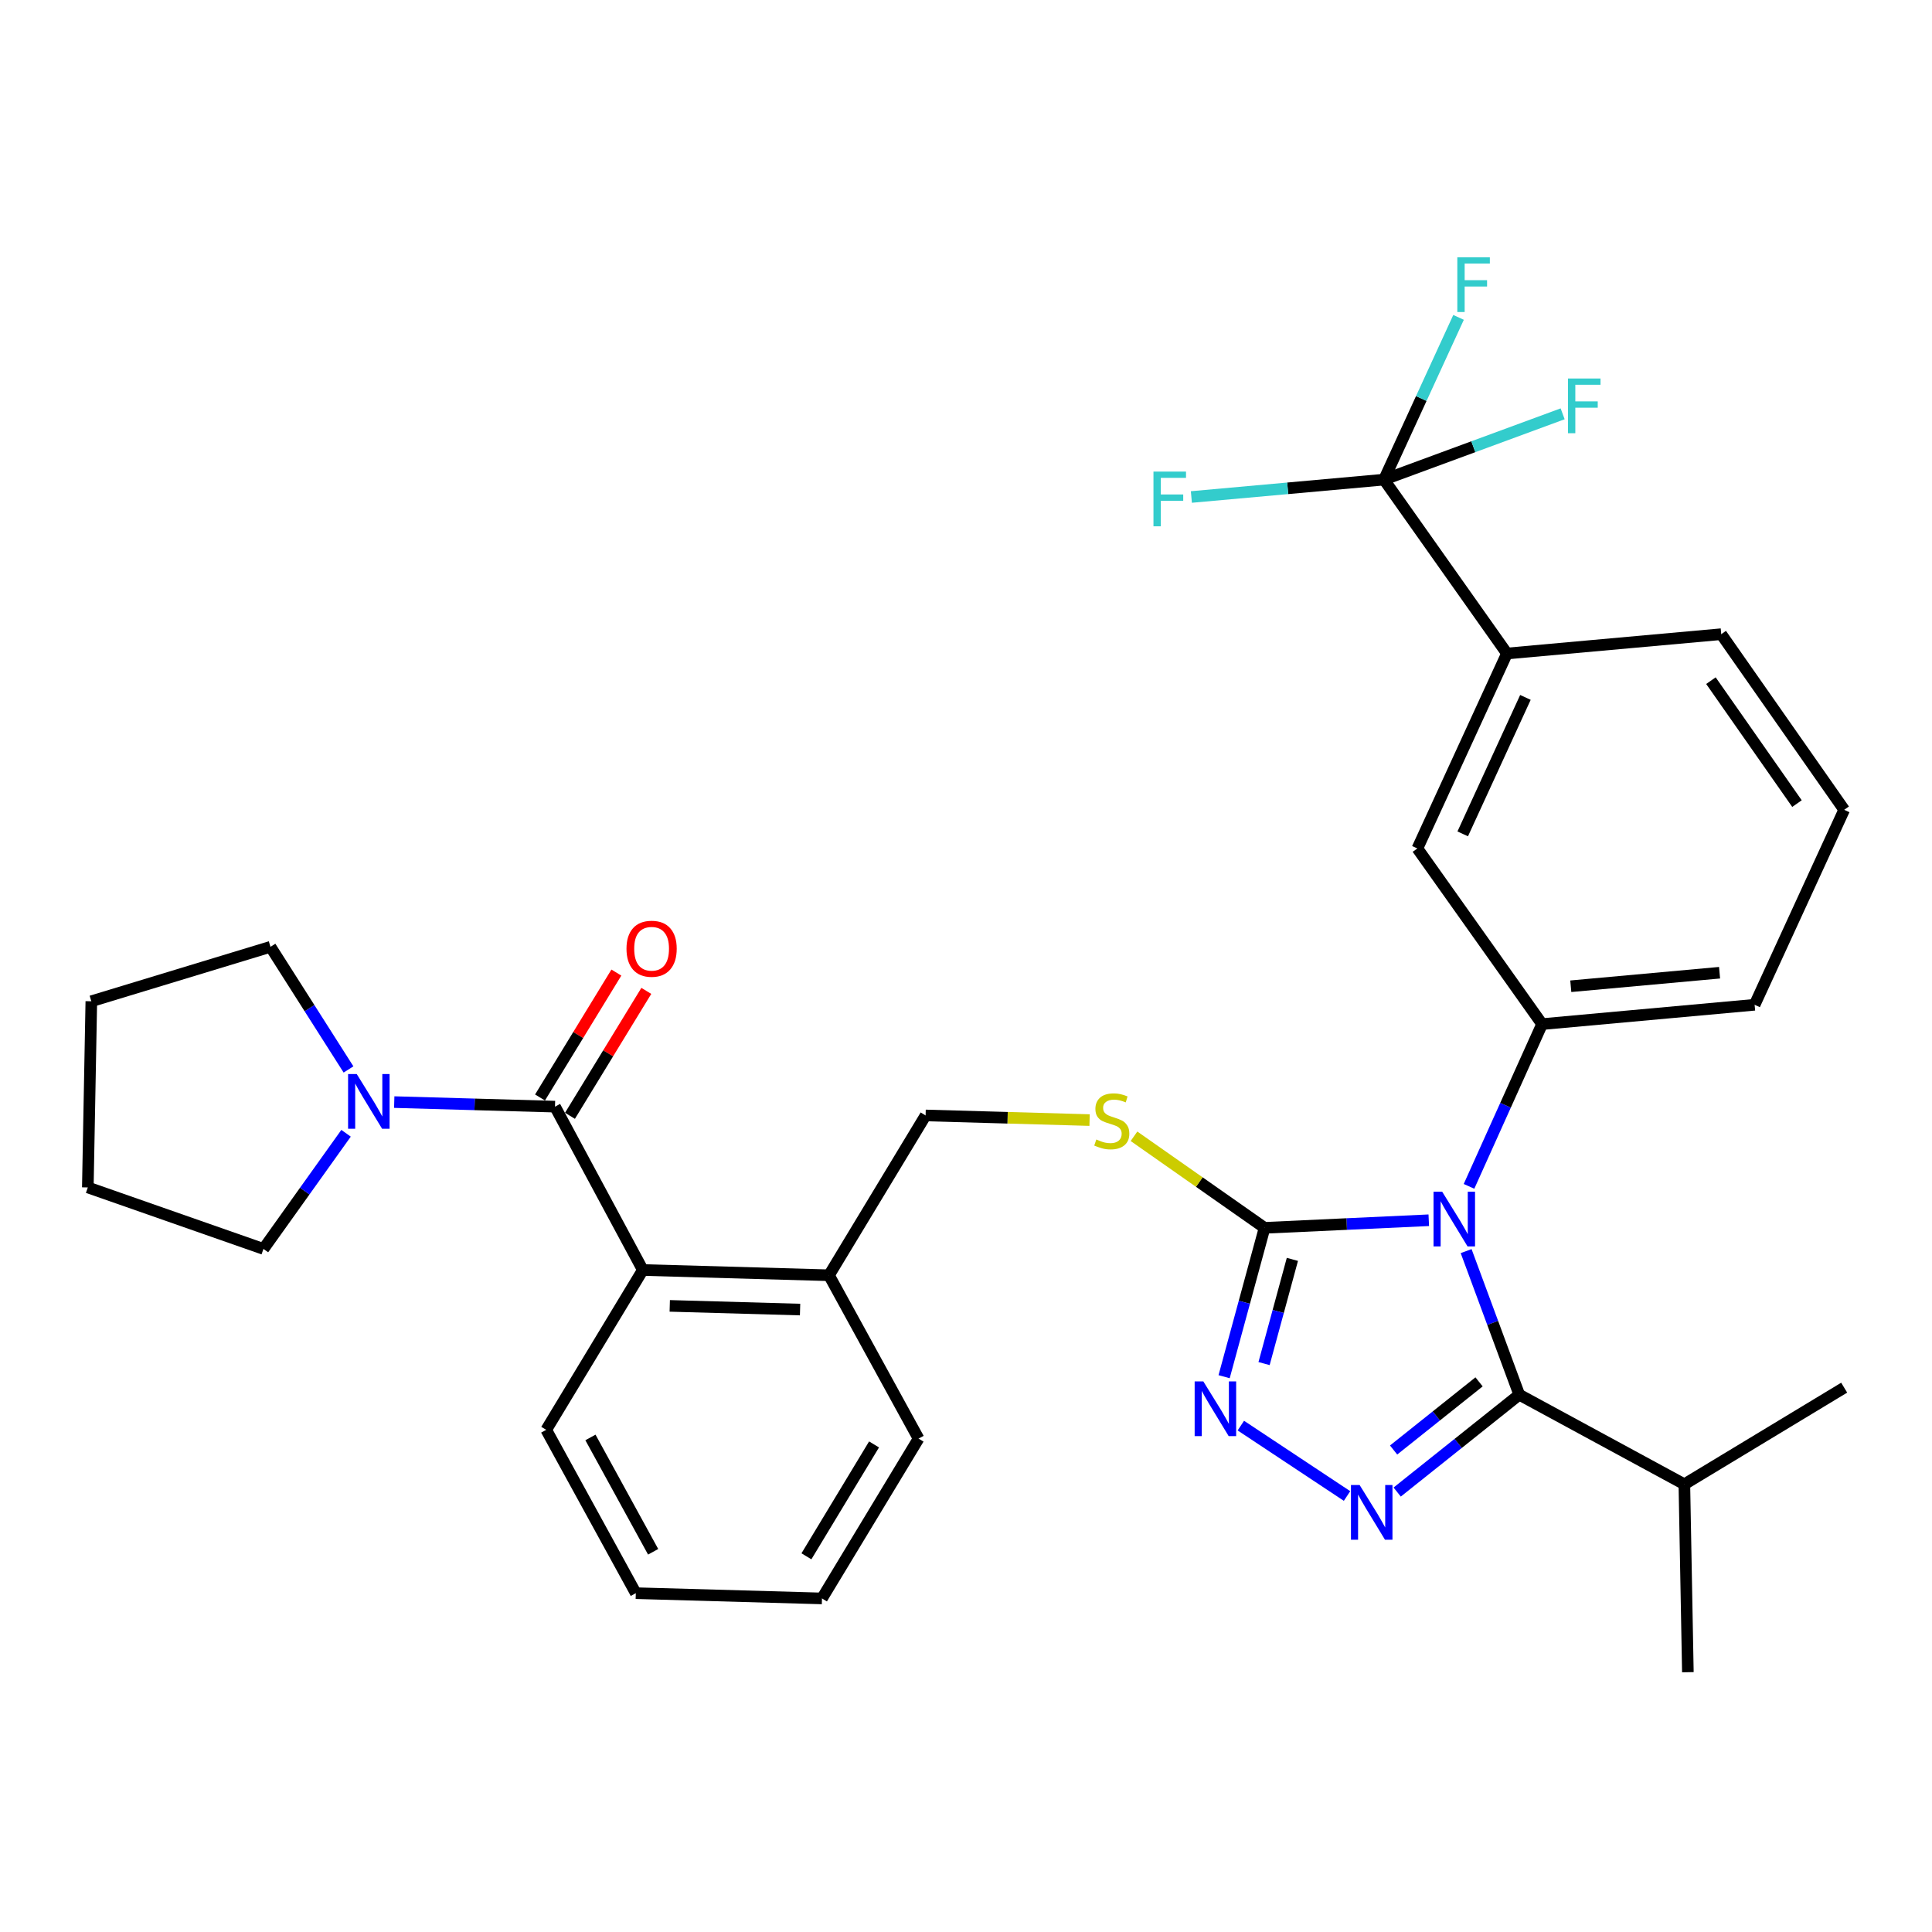 <?xml version='1.0' encoding='iso-8859-1'?>
<svg version='1.1' baseProfile='full'
              xmlns='http://www.w3.org/2000/svg'
                      xmlns:rdkit='http://www.rdkit.org/xml'
                      xmlns:xlink='http://www.w3.org/1999/xlink'
                  xml:space='preserve'
width='1000px' height='1000px' viewBox='0 0 1000 1000'>
<!-- END OF HEADER -->
<rect style='opacity:1.0;fill:#FFFFFF;stroke:none' width='1000' height='1000' x='0' y='0'> </rect>
<path class='bond-0' d='M 319.031,503.404 L 299.273,535.733' style='fill:none;fill-rule:evenodd;stroke:#FF0000;stroke-width:6px;stroke-linecap:butt;stroke-linejoin:miter;stroke-opacity:1' />
<path class='bond-0' d='M 299.273,535.733 L 279.516,568.062' style='fill:none;fill-rule:evenodd;stroke:#000000;stroke-width:6px;stroke-linecap:butt;stroke-linejoin:miter;stroke-opacity:1' />
<path class='bond-0' d='M 334.533,512.878 L 314.775,545.207' style='fill:none;fill-rule:evenodd;stroke:#FF0000;stroke-width:6px;stroke-linecap:butt;stroke-linejoin:miter;stroke-opacity:1' />
<path class='bond-0' d='M 314.775,545.207 L 295.017,577.536' style='fill:none;fill-rule:evenodd;stroke:#000000;stroke-width:6px;stroke-linecap:butt;stroke-linejoin:miter;stroke-opacity:1' />
<path class='bond-1' d='M 287.266,572.799 L 245.662,571.622' style='fill:none;fill-rule:evenodd;stroke:#000000;stroke-width:6px;stroke-linecap:butt;stroke-linejoin:miter;stroke-opacity:1' />
<path class='bond-1' d='M 245.662,571.622 L 204.057,570.446' style='fill:none;fill-rule:evenodd;stroke:#0000FF;stroke-width:6px;stroke-linecap:butt;stroke-linejoin:miter;stroke-opacity:1' />
<path class='bond-2' d='M 287.266,572.799 L 332.726,657.349' style='fill:none;fill-rule:evenodd;stroke:#000000;stroke-width:6px;stroke-linecap:butt;stroke-linejoin:miter;stroke-opacity:1' />
<path class='bond-3' d='M 136.364,646.439 L 157.741,616.509' style='fill:none;fill-rule:evenodd;stroke:#000000;stroke-width:6px;stroke-linecap:butt;stroke-linejoin:miter;stroke-opacity:1' />
<path class='bond-3' d='M 157.741,616.509 L 179.118,586.58' style='fill:none;fill-rule:evenodd;stroke:#0000FF;stroke-width:6px;stroke-linecap:butt;stroke-linejoin:miter;stroke-opacity:1' />
<path class='bond-4' d='M 136.364,646.439 L 45.455,614.615' style='fill:none;fill-rule:evenodd;stroke:#000000;stroke-width:6px;stroke-linecap:butt;stroke-linejoin:miter;stroke-opacity:1' />
<path class='bond-5' d='M 180.387,553.543 L 160.192,521.809' style='fill:none;fill-rule:evenodd;stroke:#0000FF;stroke-width:6px;stroke-linecap:butt;stroke-linejoin:miter;stroke-opacity:1' />
<path class='bond-5' d='M 160.192,521.809 L 139.997,490.075' style='fill:none;fill-rule:evenodd;stroke:#000000;stroke-width:6px;stroke-linecap:butt;stroke-linejoin:miter;stroke-opacity:1' />
<path class='bond-6' d='M 139.997,490.075 L 47.271,518.255' style='fill:none;fill-rule:evenodd;stroke:#000000;stroke-width:6px;stroke-linecap:butt;stroke-linejoin:miter;stroke-opacity:1' />
<path class='bond-7' d='M 739.535,631.596 L 697.041,633.562' style='fill:none;fill-rule:evenodd;stroke:#0000FF;stroke-width:6px;stroke-linecap:butt;stroke-linejoin:miter;stroke-opacity:1' />
<path class='bond-7' d='M 697.041,633.562 L 654.546,635.528' style='fill:none;fill-rule:evenodd;stroke:#000000;stroke-width:6px;stroke-linecap:butt;stroke-linejoin:miter;stroke-opacity:1' />
<path class='bond-8' d='M 758.867,647.569 L 772.615,684.732' style='fill:none;fill-rule:evenodd;stroke:#0000FF;stroke-width:6px;stroke-linecap:butt;stroke-linejoin:miter;stroke-opacity:1' />
<path class='bond-8' d='M 772.615,684.732 L 786.363,721.895' style='fill:none;fill-rule:evenodd;stroke:#000000;stroke-width:6px;stroke-linecap:butt;stroke-linejoin:miter;stroke-opacity:1' />
<path class='bond-9' d='M 760.356,614.059 L 779.269,572.067' style='fill:none;fill-rule:evenodd;stroke:#0000FF;stroke-width:6px;stroke-linecap:butt;stroke-linejoin:miter;stroke-opacity:1' />
<path class='bond-9' d='M 779.269,572.067 L 798.182,530.075' style='fill:none;fill-rule:evenodd;stroke:#000000;stroke-width:6px;stroke-linecap:butt;stroke-linejoin:miter;stroke-opacity:1' />
<path class='bond-10' d='M 654.546,635.528 L 644.073,674.052' style='fill:none;fill-rule:evenodd;stroke:#000000;stroke-width:6px;stroke-linecap:butt;stroke-linejoin:miter;stroke-opacity:1' />
<path class='bond-10' d='M 644.073,674.052 L 633.6,712.576' style='fill:none;fill-rule:evenodd;stroke:#0000FF;stroke-width:6px;stroke-linecap:butt;stroke-linejoin:miter;stroke-opacity:1' />
<path class='bond-10' d='M 668.936,651.851 L 661.605,678.818' style='fill:none;fill-rule:evenodd;stroke:#000000;stroke-width:6px;stroke-linecap:butt;stroke-linejoin:miter;stroke-opacity:1' />
<path class='bond-10' d='M 661.605,678.818 L 654.274,705.785' style='fill:none;fill-rule:evenodd;stroke:#0000FF;stroke-width:6px;stroke-linecap:butt;stroke-linejoin:miter;stroke-opacity:1' />
<path class='bond-11' d='M 654.546,635.528 L 620.749,611.832' style='fill:none;fill-rule:evenodd;stroke:#000000;stroke-width:6px;stroke-linecap:butt;stroke-linejoin:miter;stroke-opacity:1' />
<path class='bond-11' d='M 620.749,611.832 L 586.951,588.135' style='fill:none;fill-rule:evenodd;stroke:#CCCC00;stroke-width:6px;stroke-linecap:butt;stroke-linejoin:miter;stroke-opacity:1' />
<path class='bond-12' d='M 642.258,737.891 L 697.226,774.33' style='fill:none;fill-rule:evenodd;stroke:#0000FF;stroke-width:6px;stroke-linecap:butt;stroke-linejoin:miter;stroke-opacity:1' />
<path class='bond-13' d='M 723.18,772.284 L 754.772,747.09' style='fill:none;fill-rule:evenodd;stroke:#0000FF;stroke-width:6px;stroke-linecap:butt;stroke-linejoin:miter;stroke-opacity:1' />
<path class='bond-13' d='M 754.772,747.09 L 786.363,721.895' style='fill:none;fill-rule:evenodd;stroke:#000000;stroke-width:6px;stroke-linecap:butt;stroke-linejoin:miter;stroke-opacity:1' />
<path class='bond-13' d='M 721.33,750.522 L 743.444,732.886' style='fill:none;fill-rule:evenodd;stroke:#0000FF;stroke-width:6px;stroke-linecap:butt;stroke-linejoin:miter;stroke-opacity:1' />
<path class='bond-13' d='M 743.444,732.886 L 765.558,715.25' style='fill:none;fill-rule:evenodd;stroke:#000000;stroke-width:6px;stroke-linecap:butt;stroke-linejoin:miter;stroke-opacity:1' />
<path class='bond-14' d='M 786.363,721.895 L 871.822,768.253' style='fill:none;fill-rule:evenodd;stroke:#000000;stroke-width:6px;stroke-linecap:butt;stroke-linejoin:miter;stroke-opacity:1' />
<path class='bond-15' d='M 563.966,579.751 L 521.527,578.551' style='fill:none;fill-rule:evenodd;stroke:#CCCC00;stroke-width:6px;stroke-linecap:butt;stroke-linejoin:miter;stroke-opacity:1' />
<path class='bond-15' d='M 521.527,578.551 L 479.087,577.351' style='fill:none;fill-rule:evenodd;stroke:#000000;stroke-width:6px;stroke-linecap:butt;stroke-linejoin:miter;stroke-opacity:1' />
<path class='bond-16' d='M 282.725,740.073 L 329.093,824.623' style='fill:none;fill-rule:evenodd;stroke:#000000;stroke-width:6px;stroke-linecap:butt;stroke-linejoin:miter;stroke-opacity:1' />
<path class='bond-16' d='M 305.609,744.02 L 338.067,803.205' style='fill:none;fill-rule:evenodd;stroke:#000000;stroke-width:6px;stroke-linecap:butt;stroke-linejoin:miter;stroke-opacity:1' />
<path class='bond-17' d='M 282.725,740.073 L 332.726,657.349' style='fill:none;fill-rule:evenodd;stroke:#000000;stroke-width:6px;stroke-linecap:butt;stroke-linejoin:miter;stroke-opacity:1' />
<path class='bond-18' d='M 479.087,577.351 L 429.085,660.074' style='fill:none;fill-rule:evenodd;stroke:#000000;stroke-width:6px;stroke-linecap:butt;stroke-linejoin:miter;stroke-opacity:1' />
<path class='bond-19' d='M 329.093,824.623 L 425.452,827.348' style='fill:none;fill-rule:evenodd;stroke:#000000;stroke-width:6px;stroke-linecap:butt;stroke-linejoin:miter;stroke-opacity:1' />
<path class='bond-20' d='M 425.452,827.348 L 475.453,744.625' style='fill:none;fill-rule:evenodd;stroke:#000000;stroke-width:6px;stroke-linecap:butt;stroke-linejoin:miter;stroke-opacity:1' />
<path class='bond-20' d='M 417.404,805.542 L 452.405,747.635' style='fill:none;fill-rule:evenodd;stroke:#000000;stroke-width:6px;stroke-linecap:butt;stroke-linejoin:miter;stroke-opacity:1' />
<path class='bond-21' d='M 954.545,419.161 L 890.908,328.252' style='fill:none;fill-rule:evenodd;stroke:#000000;stroke-width:6px;stroke-linecap:butt;stroke-linejoin:miter;stroke-opacity:1' />
<path class='bond-21' d='M 930.116,415.943 L 885.57,352.307' style='fill:none;fill-rule:evenodd;stroke:#000000;stroke-width:6px;stroke-linecap:butt;stroke-linejoin:miter;stroke-opacity:1' />
<path class='bond-22' d='M 954.545,419.161 L 908.188,520.072' style='fill:none;fill-rule:evenodd;stroke:#000000;stroke-width:6px;stroke-linecap:butt;stroke-linejoin:miter;stroke-opacity:1' />
<path class='bond-23' d='M 890.908,328.252 L 780.004,338.254' style='fill:none;fill-rule:evenodd;stroke:#000000;stroke-width:6px;stroke-linecap:butt;stroke-linejoin:miter;stroke-opacity:1' />
<path class='bond-24' d='M 871.822,768.253 L 873.639,865.531' style='fill:none;fill-rule:evenodd;stroke:#000000;stroke-width:6px;stroke-linecap:butt;stroke-linejoin:miter;stroke-opacity:1' />
<path class='bond-25' d='M 871.822,768.253 L 954.545,718.251' style='fill:none;fill-rule:evenodd;stroke:#000000;stroke-width:6px;stroke-linecap:butt;stroke-linejoin:miter;stroke-opacity:1' />
<path class='bond-26' d='M 780.004,338.254 L 733.636,439.165' style='fill:none;fill-rule:evenodd;stroke:#000000;stroke-width:6px;stroke-linecap:butt;stroke-linejoin:miter;stroke-opacity:1' />
<path class='bond-26' d='M 789.558,360.976 L 757.1,431.614' style='fill:none;fill-rule:evenodd;stroke:#000000;stroke-width:6px;stroke-linecap:butt;stroke-linejoin:miter;stroke-opacity:1' />
<path class='bond-27' d='M 780.004,338.254 L 716.367,248.253' style='fill:none;fill-rule:evenodd;stroke:#000000;stroke-width:6px;stroke-linecap:butt;stroke-linejoin:miter;stroke-opacity:1' />
<path class='bond-28' d='M 733.636,439.165 L 798.182,530.075' style='fill:none;fill-rule:evenodd;stroke:#000000;stroke-width:6px;stroke-linecap:butt;stroke-linejoin:miter;stroke-opacity:1' />
<path class='bond-29' d='M 798.182,530.075 L 908.188,520.072' style='fill:none;fill-rule:evenodd;stroke:#000000;stroke-width:6px;stroke-linecap:butt;stroke-linejoin:miter;stroke-opacity:1' />
<path class='bond-29' d='M 813.038,510.481 L 890.042,503.48' style='fill:none;fill-rule:evenodd;stroke:#000000;stroke-width:6px;stroke-linecap:butt;stroke-linejoin:miter;stroke-opacity:1' />
<path class='bond-30' d='M 716.367,248.253 L 735.656,206.266' style='fill:none;fill-rule:evenodd;stroke:#000000;stroke-width:6px;stroke-linecap:butt;stroke-linejoin:miter;stroke-opacity:1' />
<path class='bond-30' d='M 735.656,206.266 L 754.945,164.278' style='fill:none;fill-rule:evenodd;stroke:#33CCCC;stroke-width:6px;stroke-linecap:butt;stroke-linejoin:miter;stroke-opacity:1' />
<path class='bond-31' d='M 716.367,248.253 L 666.512,252.749' style='fill:none;fill-rule:evenodd;stroke:#000000;stroke-width:6px;stroke-linecap:butt;stroke-linejoin:miter;stroke-opacity:1' />
<path class='bond-31' d='M 666.512,252.749 L 616.657,257.245' style='fill:none;fill-rule:evenodd;stroke:#33CCCC;stroke-width:6px;stroke-linecap:butt;stroke-linejoin:miter;stroke-opacity:1' />
<path class='bond-32' d='M 716.367,248.253 L 762.595,231.222' style='fill:none;fill-rule:evenodd;stroke:#000000;stroke-width:6px;stroke-linecap:butt;stroke-linejoin:miter;stroke-opacity:1' />
<path class='bond-32' d='M 762.595,231.222 L 808.822,214.19' style='fill:none;fill-rule:evenodd;stroke:#33CCCC;stroke-width:6px;stroke-linecap:butt;stroke-linejoin:miter;stroke-opacity:1' />
<path class='bond-33' d='M 475.453,744.625 L 429.085,660.074' style='fill:none;fill-rule:evenodd;stroke:#000000;stroke-width:6px;stroke-linecap:butt;stroke-linejoin:miter;stroke-opacity:1' />
<path class='bond-34' d='M 429.085,660.074 L 332.726,657.349' style='fill:none;fill-rule:evenodd;stroke:#000000;stroke-width:6px;stroke-linecap:butt;stroke-linejoin:miter;stroke-opacity:1' />
<path class='bond-34' d='M 414.118,677.826 L 346.666,675.918' style='fill:none;fill-rule:evenodd;stroke:#000000;stroke-width:6px;stroke-linecap:butt;stroke-linejoin:miter;stroke-opacity:1' />
<path class='bond-35' d='M 45.455,614.615 L 47.271,518.255' style='fill:none;fill-rule:evenodd;stroke:#000000;stroke-width:6px;stroke-linecap:butt;stroke-linejoin:miter;stroke-opacity:1' />
<path  class='atom-0' d='M 324.268 491.064
Q 324.268 484.264, 327.628 480.464
Q 330.988 476.664, 337.268 476.664
Q 343.548 476.664, 346.908 480.464
Q 350.268 484.264, 350.268 491.064
Q 350.268 497.944, 346.868 501.864
Q 343.468 505.744, 337.268 505.744
Q 331.028 505.744, 327.628 501.864
Q 324.268 497.984, 324.268 491.064
M 337.268 502.544
Q 341.588 502.544, 343.908 499.664
Q 346.268 496.744, 346.268 491.064
Q 346.268 485.504, 343.908 482.704
Q 341.588 479.864, 337.268 479.864
Q 332.948 479.864, 330.588 482.664
Q 328.268 485.464, 328.268 491.064
Q 328.268 496.784, 330.588 499.664
Q 332.948 502.544, 337.268 502.544
' fill='#FF0000'/>
<path  class='atom-3' d='M 184.647 555.914
L 193.927 570.914
Q 194.847 572.394, 196.327 575.074
Q 197.807 577.754, 197.887 577.914
L 197.887 555.914
L 201.647 555.914
L 201.647 584.234
L 197.767 584.234
L 187.807 567.834
Q 186.647 565.914, 185.407 563.714
Q 184.207 561.514, 183.847 560.834
L 183.847 584.234
L 180.167 584.234
L 180.167 555.914
L 184.647 555.914
' fill='#0000FF'/>
<path  class='atom-5' d='M 746.473 616.826
L 755.753 631.826
Q 756.673 633.306, 758.153 635.986
Q 759.633 638.666, 759.713 638.826
L 759.713 616.826
L 763.473 616.826
L 763.473 645.146
L 759.593 645.146
L 749.633 628.746
Q 748.473 626.826, 747.233 624.626
Q 746.033 622.426, 745.673 621.746
L 745.673 645.146
L 741.993 645.146
L 741.993 616.826
L 746.473 616.826
' fill='#0000FF'/>
<path  class='atom-7' d='M 622.832 715.002
L 632.112 730.002
Q 633.032 731.482, 634.512 734.162
Q 635.992 736.842, 636.072 737.002
L 636.072 715.002
L 639.832 715.002
L 639.832 743.322
L 635.952 743.322
L 625.992 726.922
Q 624.832 725.002, 623.592 722.802
Q 622.392 720.602, 622.032 719.922
L 622.032 743.322
L 618.352 743.322
L 618.352 715.002
L 622.832 715.002
' fill='#0000FF'/>
<path  class='atom-8' d='M 703.738 768.637
L 713.018 783.637
Q 713.938 785.117, 715.418 787.797
Q 716.898 790.477, 716.978 790.637
L 716.978 768.637
L 720.738 768.637
L 720.738 796.957
L 716.858 796.957
L 706.898 780.557
Q 705.738 778.637, 704.498 776.437
Q 703.298 774.237, 702.938 773.557
L 702.938 796.957
L 699.258 796.957
L 699.258 768.637
L 703.738 768.637
' fill='#0000FF'/>
<path  class='atom-10' d='M 567.456 589.796
Q 567.776 589.916, 569.096 590.476
Q 570.416 591.036, 571.856 591.396
Q 573.336 591.716, 574.776 591.716
Q 577.456 591.716, 579.016 590.436
Q 580.576 589.116, 580.576 586.836
Q 580.576 585.276, 579.776 584.316
Q 579.016 583.356, 577.816 582.836
Q 576.616 582.316, 574.616 581.716
Q 572.096 580.956, 570.576 580.236
Q 569.096 579.516, 568.016 577.996
Q 566.976 576.476, 566.976 573.916
Q 566.976 570.356, 569.376 568.156
Q 571.816 565.956, 576.616 565.956
Q 579.896 565.956, 583.616 567.516
L 582.696 570.596
Q 579.296 569.196, 576.736 569.196
Q 573.976 569.196, 572.456 570.356
Q 570.936 571.476, 570.976 573.436
Q 570.976 574.956, 571.736 575.876
Q 572.536 576.796, 573.656 577.316
Q 574.816 577.836, 576.736 578.436
Q 579.296 579.236, 580.816 580.036
Q 582.336 580.836, 583.416 582.476
Q 584.536 584.076, 584.536 586.836
Q 584.536 590.756, 581.896 592.876
Q 579.296 594.956, 574.936 594.956
Q 572.416 594.956, 570.496 594.396
Q 568.616 593.876, 566.376 592.956
L 567.456 589.796
' fill='#CCCC00'/>
<path  class='atom-25' d='M 754.305 133.182
L 771.145 133.182
L 771.145 136.422
L 758.105 136.422
L 758.105 145.022
L 769.705 145.022
L 769.705 148.302
L 758.105 148.302
L 758.105 161.502
L 754.305 161.502
L 754.305 133.182
' fill='#33CCCC'/>
<path  class='atom-26' d='M 597.033 244.096
L 613.873 244.096
L 613.873 247.336
L 600.833 247.336
L 600.833 255.936
L 612.433 255.936
L 612.433 259.216
L 600.833 259.216
L 600.833 272.416
L 597.033 272.416
L 597.033 244.096
' fill='#33CCCC'/>
<path  class='atom-27' d='M 811.584 195.911
L 828.424 195.911
L 828.424 199.151
L 815.384 199.151
L 815.384 207.751
L 826.984 207.751
L 826.984 211.031
L 815.384 211.031
L 815.384 224.231
L 811.584 224.231
L 811.584 195.911
' fill='#33CCCC'/>
</svg>

